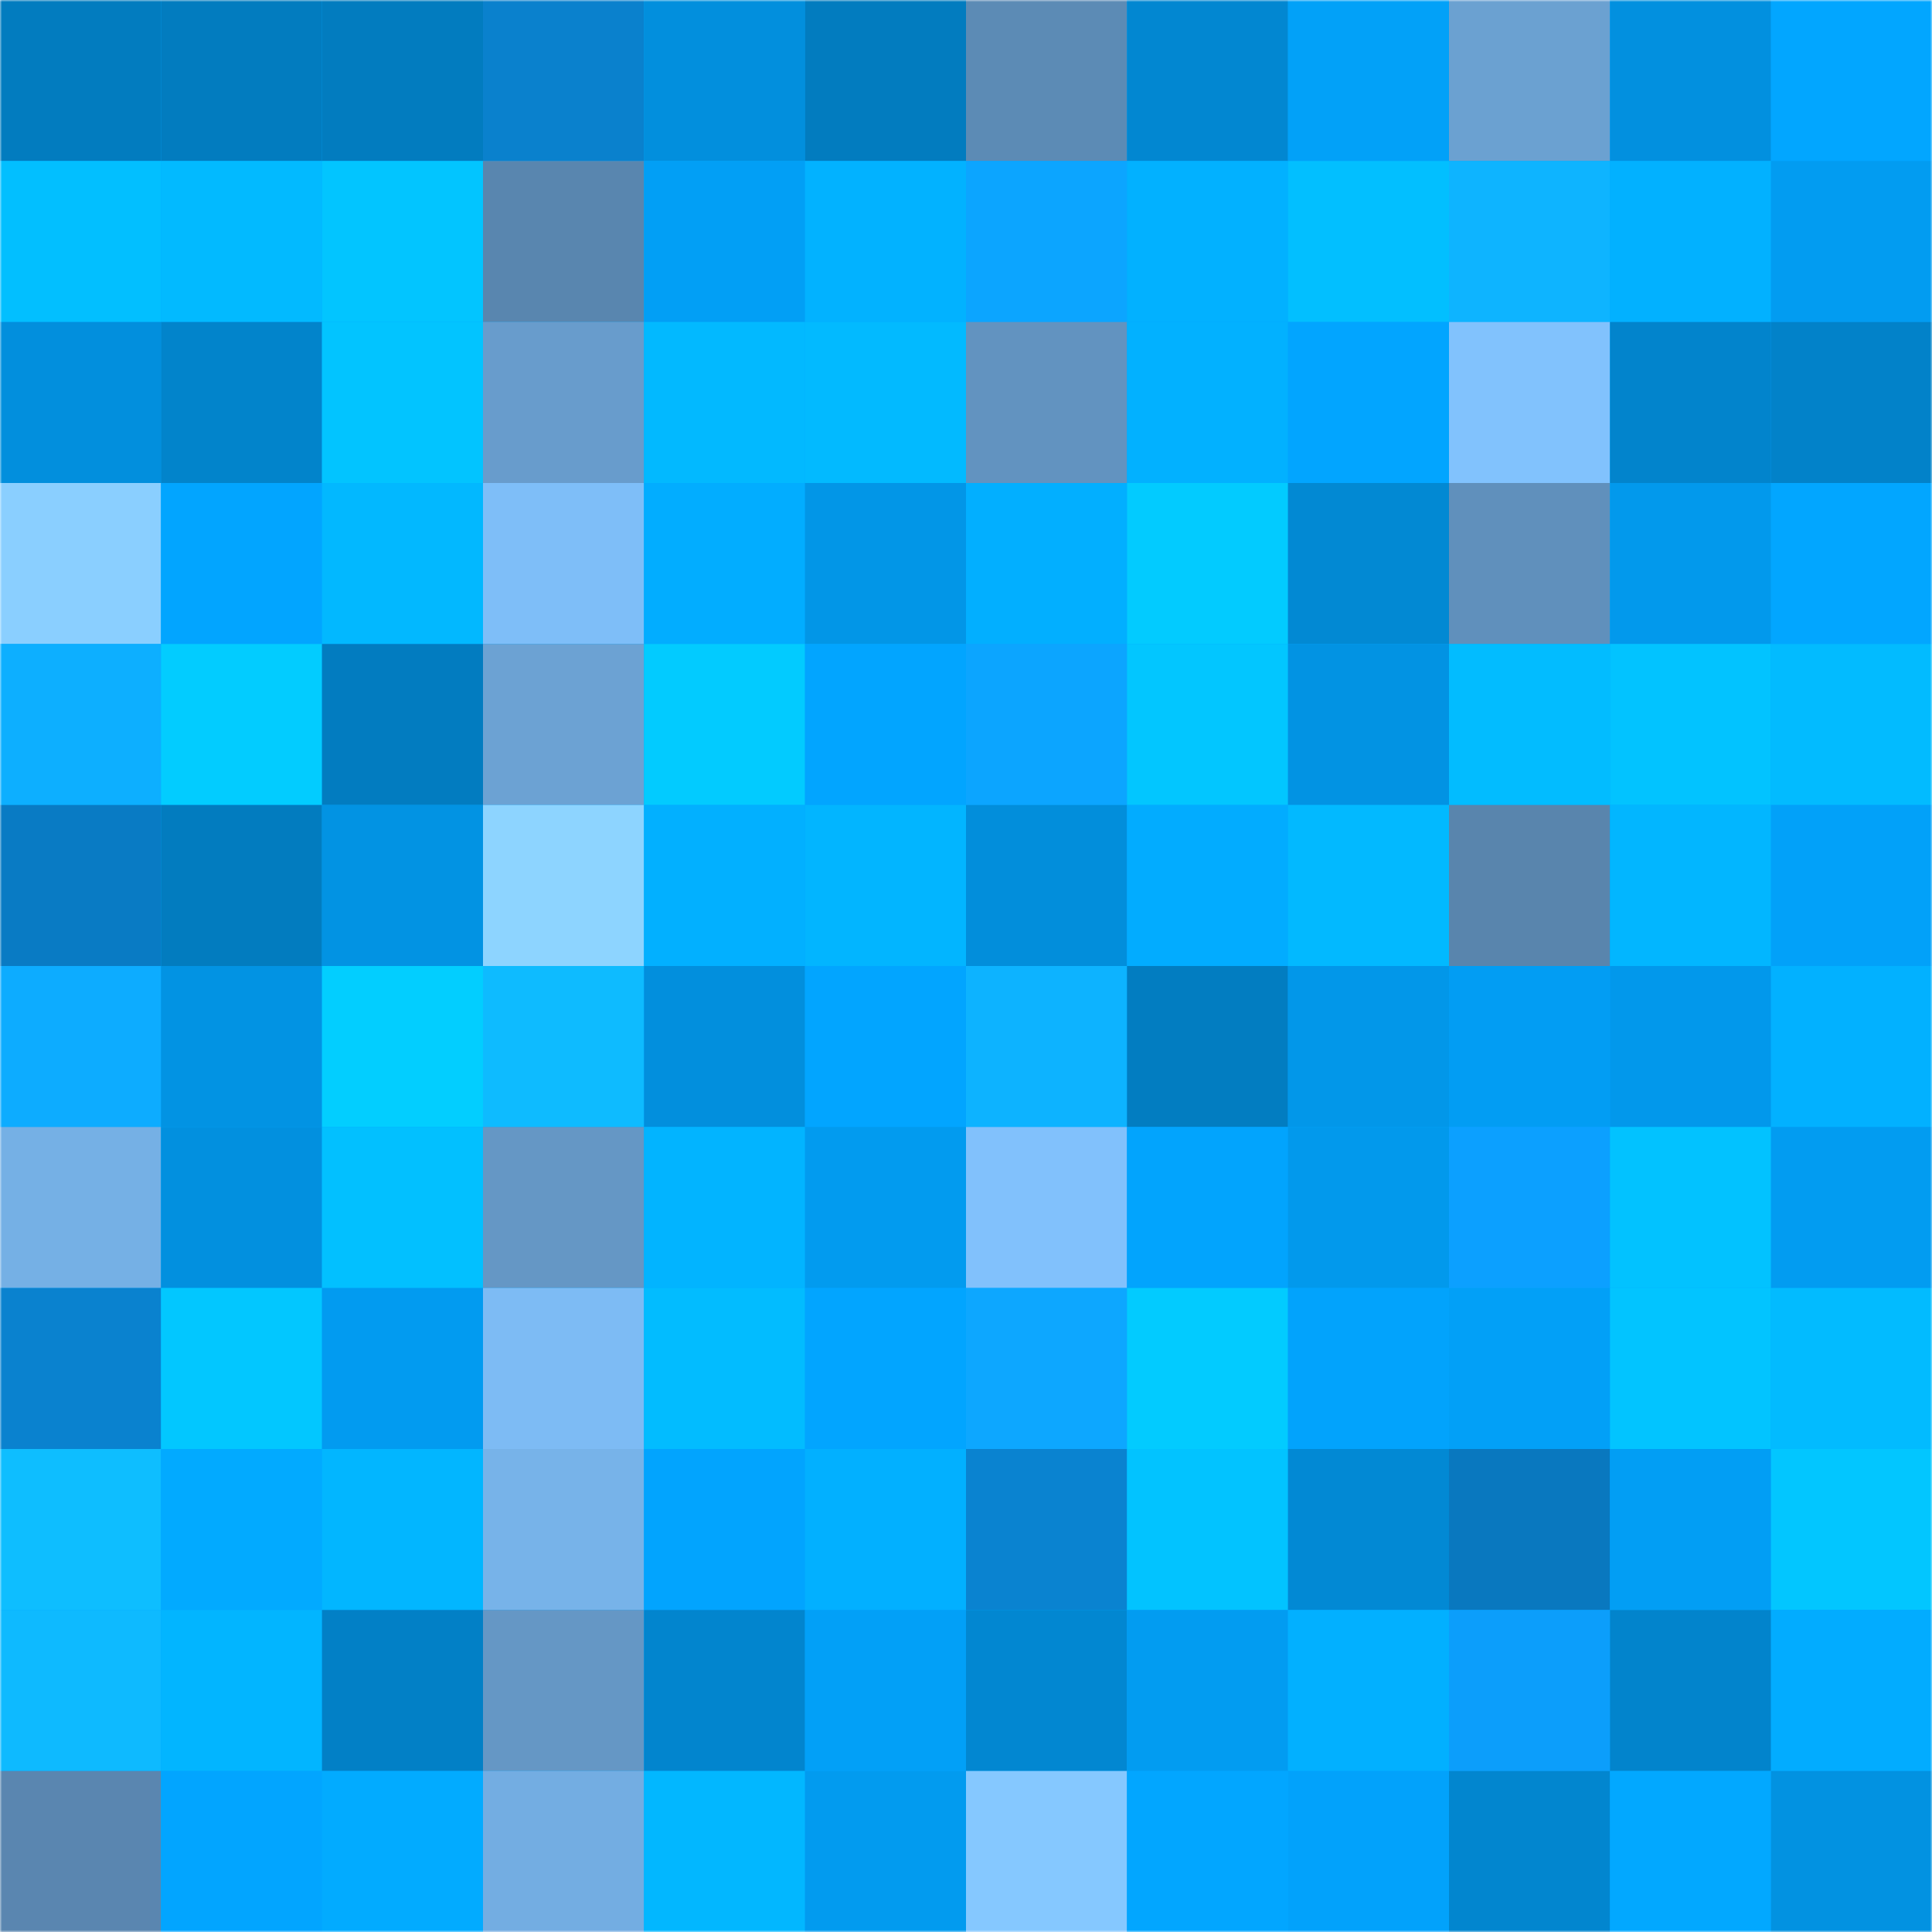 <svg viewBox="0 0 480 480" fill="none" role="img" xmlns="http://www.w3.org/2000/svg" width="240" height="240" name="ens%2Celasticdao.eth"><mask id="1720039434" mask-type="alpha" maskUnits="userSpaceOnUse" x="0" y="0" width="480" height="480"><rect width="480" height="480" rx="0" fill="#FFFFFF"></rect></mask><g mask="url(#1720039434)"><rect width="480" height="480" rx="0" fill="#02a5ff"></rect><rect x="0" y="0" width="40" height="40" fill="#027cbf"></rect><rect x="40" y="0" width="40" height="40" fill="#027cbf"></rect><rect x="80" y="0" width="40" height="40" fill="#027cbf"></rect><rect x="120" y="0" width="40" height="40" fill="#0a81cd"></rect><rect x="160" y="0" width="40" height="40" fill="#028fdd"></rect><rect x="200" y="0" width="40" height="40" fill="#027cbf"></rect><rect x="240" y="0" width="40" height="40" fill="#5c8bb5"></rect><rect x="280" y="0" width="40" height="40" fill="#0287d1"></rect><rect x="320" y="0" width="40" height="40" fill="#02a1f8"></rect><rect x="360" y="0" width="40" height="40" fill="#6ba1d1"></rect><rect x="400" y="0" width="40" height="40" fill="#0290df"></rect><rect x="440" y="0" width="40" height="40" fill="#02a6ff"></rect><rect x="0" y="40" width="40" height="40" fill="#02bfff"></rect><rect x="40" y="40" width="40" height="40" fill="#02baff"></rect><rect x="80" y="40" width="40" height="40" fill="#02c5ff"></rect><rect x="120" y="40" width="40" height="40" fill="#5986af"></rect><rect x="160" y="40" width="40" height="40" fill="#029ff5"></rect><rect x="200" y="40" width="40" height="40" fill="#02b2ff"></rect><rect x="240" y="40" width="40" height="40" fill="#0ca5ff"></rect><rect x="280" y="40" width="40" height="40" fill="#02b1ff"></rect><rect x="320" y="40" width="40" height="40" fill="#02bfff"></rect><rect x="360" y="40" width="40" height="40" fill="#0eb4ff"></rect><rect x="400" y="40" width="40" height="40" fill="#02b1ff"></rect><rect x="440" y="40" width="40" height="40" fill="#029cf1"></rect><rect x="0" y="80" width="40" height="40" fill="#028fdd"></rect><rect x="40" y="80" width="40" height="40" fill="#0284cb"></rect><rect x="80" y="80" width="40" height="40" fill="#02c4ff"></rect><rect x="120" y="80" width="40" height="40" fill="#689ccc"></rect><rect x="160" y="80" width="40" height="40" fill="#02b9ff"></rect><rect x="200" y="80" width="40" height="40" fill="#02baff"></rect><rect x="240" y="80" width="40" height="40" fill="#6293c0"></rect><rect x="280" y="80" width="40" height="40" fill="#02b1ff"></rect><rect x="320" y="80" width="40" height="40" fill="#02a5ff"></rect><rect x="360" y="80" width="40" height="40" fill="#81c2fd"></rect><rect x="400" y="80" width="40" height="40" fill="#0284cc"></rect><rect x="440" y="80" width="40" height="40" fill="#0282c9"></rect><rect x="0" y="120" width="40" height="40" fill="#8acfff"></rect><rect x="40" y="120" width="40" height="40" fill="#02a5ff"></rect><rect x="80" y="120" width="40" height="40" fill="#02b8ff"></rect><rect x="120" y="120" width="40" height="40" fill="#7ebef8"></rect><rect x="160" y="120" width="40" height="40" fill="#02adff"></rect><rect x="200" y="120" width="40" height="40" fill="#0296e7"></rect><rect x="240" y="120" width="40" height="40" fill="#02afff"></rect><rect x="280" y="120" width="40" height="40" fill="#02cbff"></rect><rect x="320" y="120" width="40" height="40" fill="#0289d3"></rect><rect x="360" y="120" width="40" height="40" fill="#6090bc"></rect><rect x="400" y="120" width="40" height="40" fill="#0299ec"></rect><rect x="440" y="120" width="40" height="40" fill="#02a6ff"></rect><rect x="0" y="160" width="40" height="40" fill="#0dafff"></rect><rect x="40" y="160" width="40" height="40" fill="#02ccff"></rect><rect x="80" y="160" width="40" height="40" fill="#027cc0"></rect><rect x="120" y="160" width="40" height="40" fill="#6ca2d3"></rect><rect x="160" y="160" width="40" height="40" fill="#02cbff"></rect><rect x="200" y="160" width="40" height="40" fill="#02a5ff"></rect><rect x="240" y="160" width="40" height="40" fill="#0ca5ff"></rect><rect x="280" y="160" width="40" height="40" fill="#02c6ff"></rect><rect x="320" y="160" width="40" height="40" fill="#0293e3"></rect><rect x="360" y="160" width="40" height="40" fill="#02bcff"></rect><rect x="400" y="160" width="40" height="40" fill="#02c3ff"></rect><rect x="440" y="160" width="40" height="40" fill="#02bbff"></rect><rect x="0" y="200" width="40" height="40" fill="#097bc4"></rect><rect x="40" y="200" width="40" height="40" fill="#027cbf"></rect><rect x="80" y="200" width="40" height="40" fill="#0293e3"></rect><rect x="120" y="200" width="40" height="40" fill="#8dd4ff"></rect><rect x="160" y="200" width="40" height="40" fill="#02b0ff"></rect><rect x="200" y="200" width="40" height="40" fill="#02b5ff"></rect><rect x="240" y="200" width="40" height="40" fill="#028edb"></rect><rect x="280" y="200" width="40" height="40" fill="#02acff"></rect><rect x="320" y="200" width="40" height="40" fill="#02b9ff"></rect><rect x="360" y="200" width="40" height="40" fill="#5985ad"></rect><rect x="400" y="200" width="40" height="40" fill="#02b6ff"></rect><rect x="440" y="200" width="40" height="40" fill="#02a1f9"></rect><rect x="0" y="240" width="40" height="40" fill="#0dacff"></rect><rect x="40" y="240" width="40" height="40" fill="#0293e3"></rect><rect x="80" y="240" width="40" height="40" fill="#02ceff"></rect><rect x="120" y="240" width="40" height="40" fill="#0ebbff"></rect><rect x="160" y="240" width="40" height="40" fill="#028fdd"></rect><rect x="200" y="240" width="40" height="40" fill="#02a5ff"></rect><rect x="240" y="240" width="40" height="40" fill="#0db3ff"></rect><rect x="280" y="240" width="40" height="40" fill="#027dc1"></rect><rect x="320" y="240" width="40" height="40" fill="#0297e9"></rect><rect x="360" y="240" width="40" height="40" fill="#029df3"></rect><rect x="400" y="240" width="40" height="40" fill="#0298eb"></rect><rect x="440" y="240" width="40" height="40" fill="#02b1ff"></rect><rect x="0" y="280" width="40" height="40" fill="#75b0e5"></rect><rect x="40" y="280" width="40" height="40" fill="#0290df"></rect><rect x="80" y="280" width="40" height="40" fill="#02c0ff"></rect><rect x="120" y="280" width="40" height="40" fill="#6597c5"></rect><rect x="160" y="280" width="40" height="40" fill="#02b4ff"></rect><rect x="200" y="280" width="40" height="40" fill="#029bef"></rect><rect x="240" y="280" width="40" height="40" fill="#81c1fc"></rect><rect x="280" y="280" width="40" height="40" fill="#02a4fd"></rect><rect x="320" y="280" width="40" height="40" fill="#0299ec"></rect><rect x="360" y="280" width="40" height="40" fill="#0ca0ff"></rect><rect x="400" y="280" width="40" height="40" fill="#02c2ff"></rect><rect x="440" y="280" width="40" height="40" fill="#029cf1"></rect><rect x="0" y="320" width="40" height="40" fill="#0a82cf"></rect><rect x="40" y="320" width="40" height="40" fill="#02c7ff"></rect><rect x="80" y="320" width="40" height="40" fill="#029bf0"></rect><rect x="120" y="320" width="40" height="40" fill="#7dbbf4"></rect><rect x="160" y="320" width="40" height="40" fill="#02bcff"></rect><rect x="200" y="320" width="40" height="40" fill="#02a5ff"></rect><rect x="240" y="320" width="40" height="40" fill="#0da7ff"></rect><rect x="280" y="320" width="40" height="40" fill="#02cbff"></rect><rect x="320" y="320" width="40" height="40" fill="#02a3fc"></rect><rect x="360" y="320" width="40" height="40" fill="#02a0f7"></rect><rect x="400" y="320" width="40" height="40" fill="#02c4ff"></rect><rect x="440" y="320" width="40" height="40" fill="#02bbff"></rect><rect x="0" y="360" width="40" height="40" fill="#0ebeff"></rect><rect x="40" y="360" width="40" height="40" fill="#02aaff"></rect><rect x="80" y="360" width="40" height="40" fill="#02b6ff"></rect><rect x="120" y="360" width="40" height="40" fill="#77b3e9"></rect><rect x="160" y="360" width="40" height="40" fill="#02a4fe"></rect><rect x="200" y="360" width="40" height="40" fill="#02b0ff"></rect><rect x="240" y="360" width="40" height="40" fill="#0a83d0"></rect><rect x="280" y="360" width="40" height="40" fill="#02c3ff"></rect><rect x="320" y="360" width="40" height="40" fill="#0289d4"></rect><rect x="360" y="360" width="40" height="40" fill="#0978bf"></rect><rect x="400" y="360" width="40" height="40" fill="#029ef4"></rect><rect x="440" y="360" width="40" height="40" fill="#02c6ff"></rect><rect x="0" y="400" width="40" height="40" fill="#0ebaff"></rect><rect x="40" y="400" width="40" height="40" fill="#02b5ff"></rect><rect x="80" y="400" width="40" height="40" fill="#0280c6"></rect><rect x="120" y="400" width="40" height="40" fill="#6597c5"></rect><rect x="160" y="400" width="40" height="40" fill="#0285ce"></rect><rect x="200" y="400" width="40" height="40" fill="#02a0f7"></rect><rect x="240" y="400" width="40" height="40" fill="#0287d1"></rect><rect x="280" y="400" width="40" height="40" fill="#029cf1"></rect><rect x="320" y="400" width="40" height="40" fill="#02b0ff"></rect><rect x="360" y="400" width="40" height="40" fill="#0c9efb"></rect><rect x="400" y="400" width="40" height="40" fill="#0284cc"></rect><rect x="440" y="400" width="40" height="40" fill="#02acff"></rect><rect x="0" y="440" width="40" height="40" fill="#5a86b0"></rect><rect x="40" y="440" width="40" height="40" fill="#02a5ff"></rect><rect x="80" y="440" width="40" height="40" fill="#02abff"></rect><rect x="120" y="440" width="40" height="40" fill="#73ade2"></rect><rect x="160" y="440" width="40" height="40" fill="#02b7ff"></rect><rect x="200" y="440" width="40" height="40" fill="#029bef"></rect><rect x="240" y="440" width="40" height="40" fill="#85c8ff"></rect><rect x="280" y="440" width="40" height="40" fill="#02a6ff"></rect><rect x="320" y="440" width="40" height="40" fill="#02a2fb"></rect><rect x="360" y="440" width="40" height="40" fill="#0286cf"></rect><rect x="400" y="440" width="40" height="40" fill="#02a8ff"></rect><rect x="440" y="440" width="40" height="40" fill="#0292e1"></rect></g></svg>